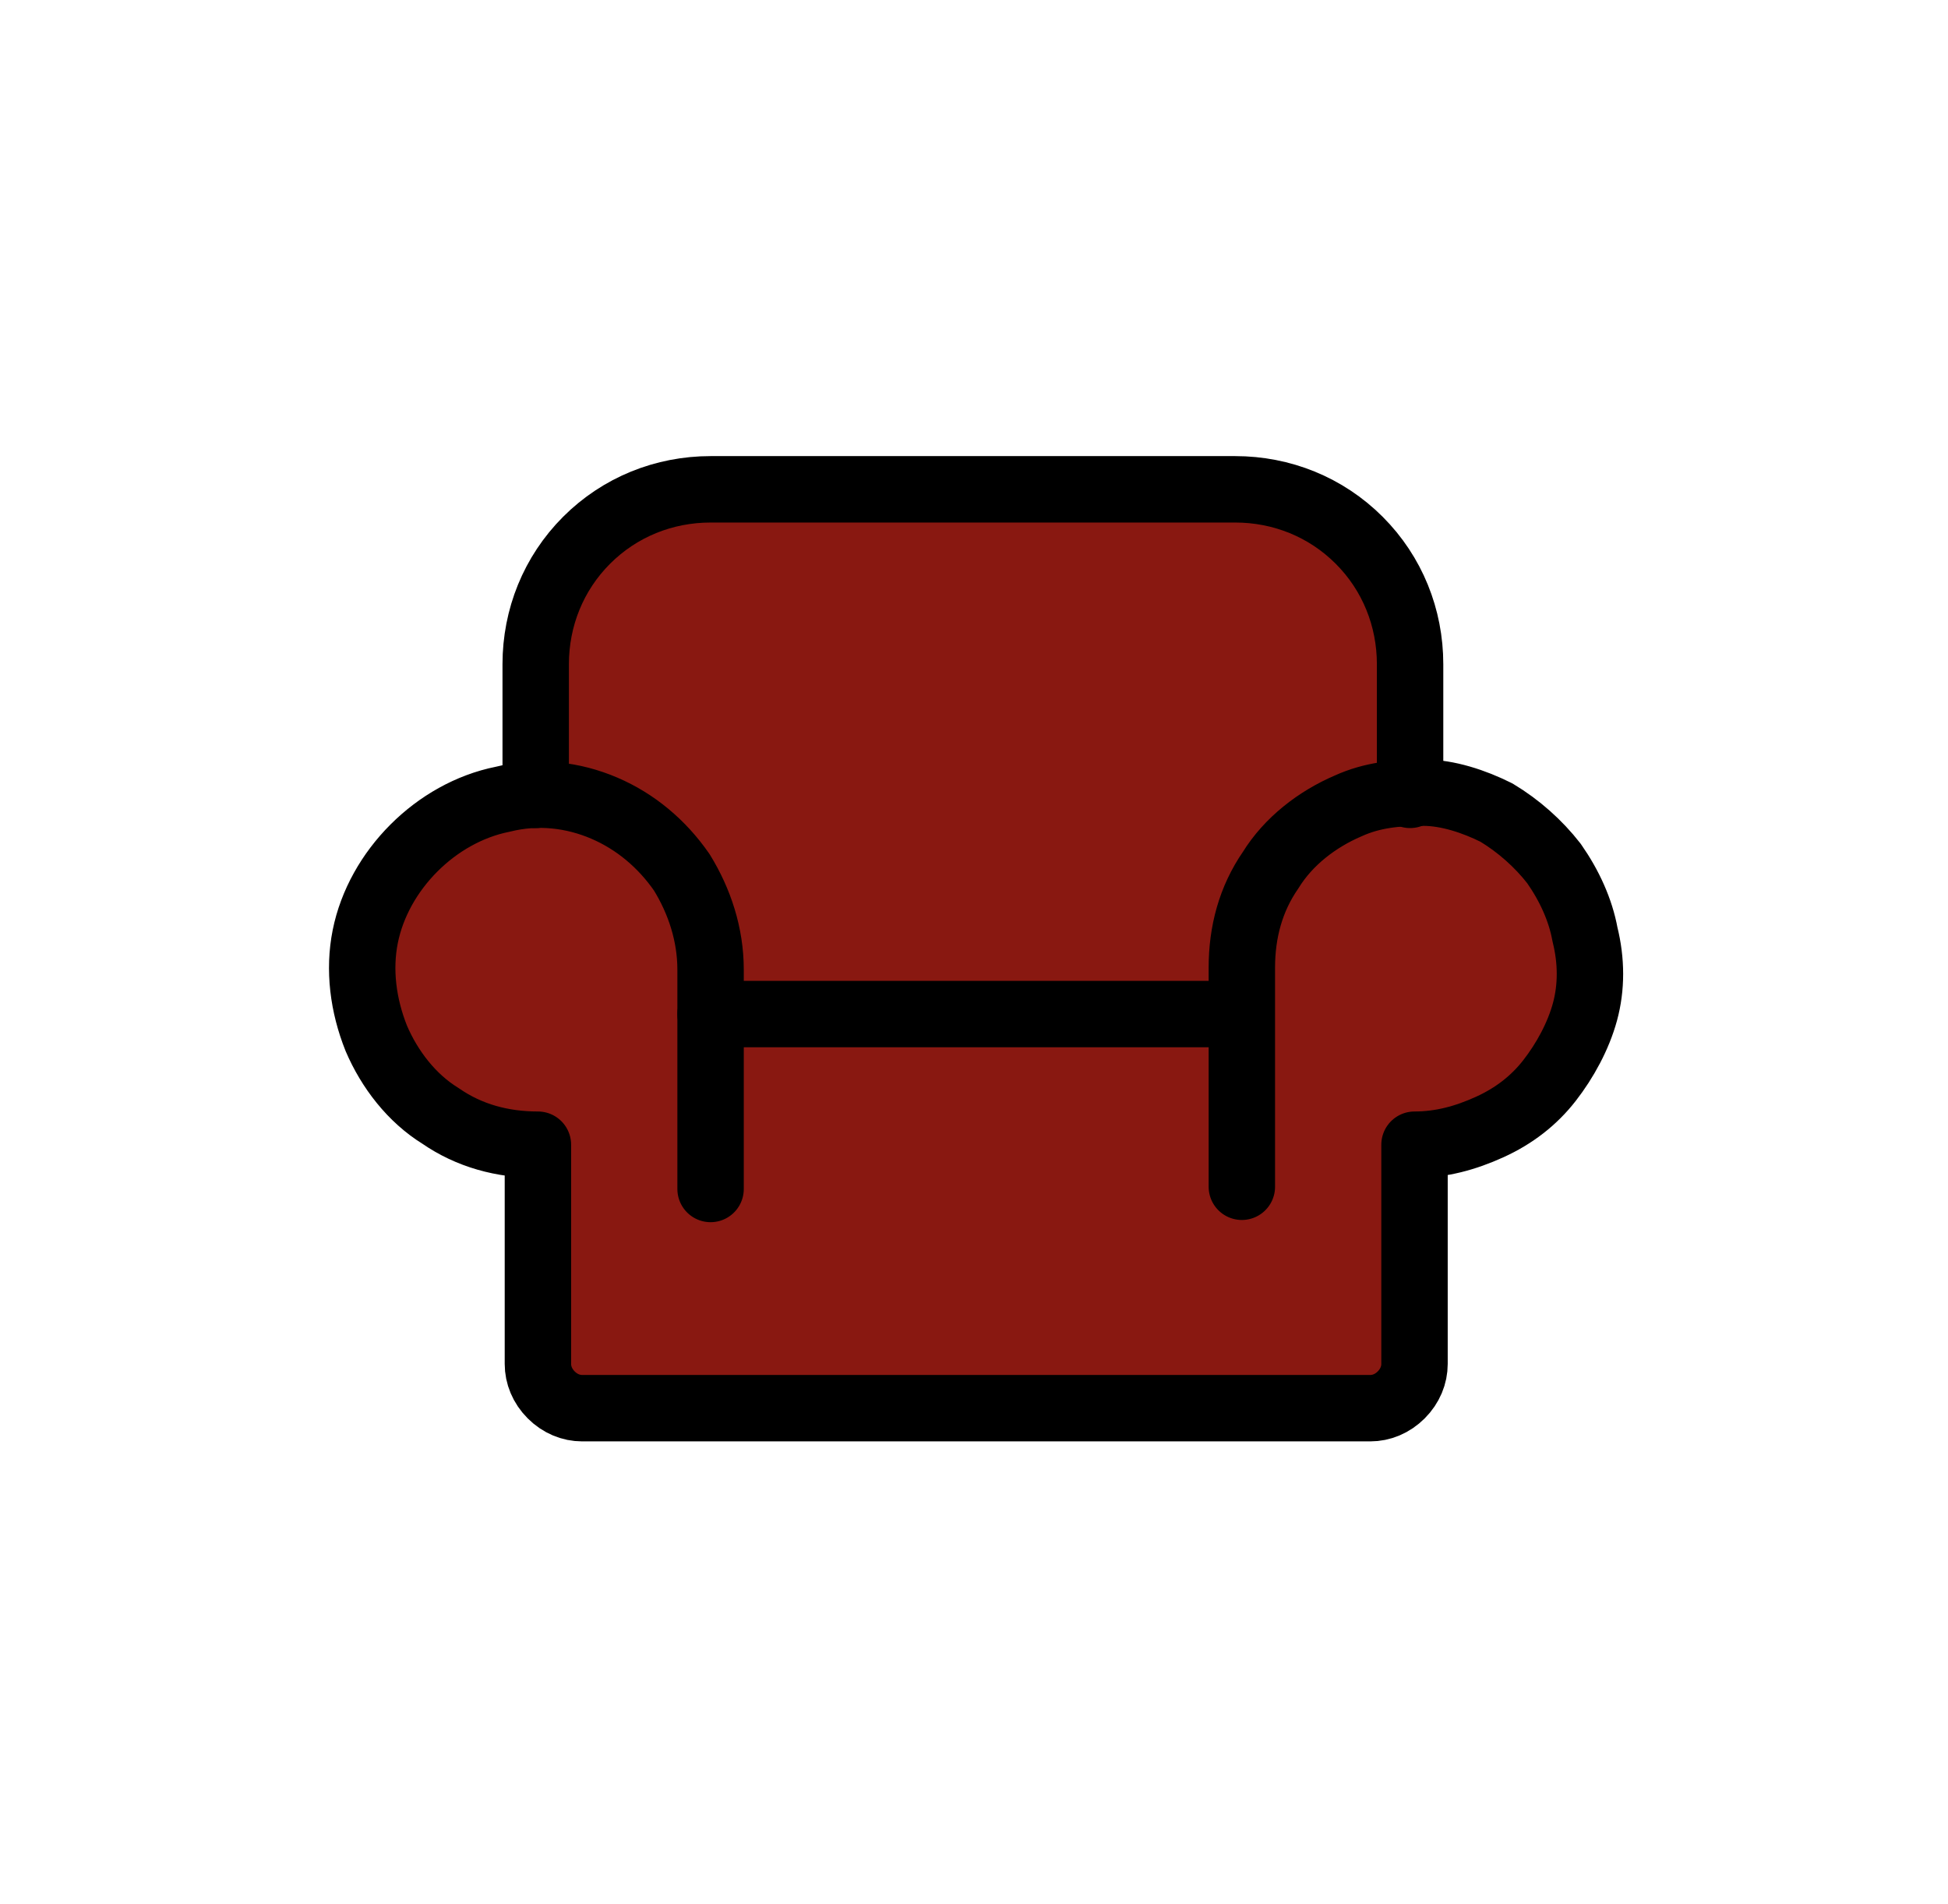 <svg width="88" height="86" viewBox="0 0 88 86" fill="none" xmlns="http://www.w3.org/2000/svg">
<path d="M63.8 51.7V61.6C63.8 62.1 63.6 62.6 63.2 63C62.8 63.4 62.3 63.6 61.8 63.6H26.2C25.7 63.6 25.2 63.4 24.8 63C24.4 62.6 24.2 62.1 24.2 61.6V51.7C22.1 51.7 20.1 50.9 18.6 49.4C17.1 47.9 16.3 45.9 16.3 43.8C16.3 41.7 17.1 39.7 18.6 38.2C20.1 36.7 22.1 35.9 24.2 35.9V30C24.2 27.9 25 25.9 26.5 24.4C28 22.9 30 22.1 32.1 22.1H55.8C57.9 22.1 59.9 22.9 61.4 24.4C62.9 25.9 63.7 27.9 63.7 30V35.9C65.8 35.9 67.8 36.7 69.3 38.2C70.8 39.7 71.6 41.7 71.6 43.8C71.6 45.9 70.8 47.9 69.3 49.4C67.8 50.9 65.8 51.7 63.7 51.7H63.8Z" fill="#891811"/>
<path d="M32.1 45.8H55.8M24.2 35.9V30C24.2 27.9 25 25.9 26.5 24.4C28 22.9 30 22.1 32.1 22.1H55.8C57.9 22.1 59.9 22.9 61.4 24.4C62.9 25.9 63.7 27.9 63.7 30V35.9" stroke="black" stroke-width="3" stroke-linecap="round" stroke-linejoin="round"/>
<path d="M32.1 53.7V43.8C32.1 42.2 31.6 40.7 30.8 39.4C29.9 38.1 28.7 37.1 27.3 36.5C25.9 35.9 24.3 35.7 22.7 36.1C21.2 36.4 19.8 37.2 18.7 38.3C17.6 39.4 16.8 40.8 16.5 42.3C16.2 43.8 16.4 45.4 17 46.9C17.6 48.3 18.6 49.6 19.9 50.4C21.2 51.3 22.7 51.7 24.3 51.7V61.6C24.3 62.1 24.5 62.6 24.9 63C25.3 63.4 25.8 63.6 26.3 63.6H61.9C62.4 63.6 62.9 63.4 63.3 63C63.7 62.6 63.9 62.1 63.9 61.6V51.7C65.1 51.7 66.2 51.4 67.3 50.9C68.4 50.4 69.3 49.7 70 48.8C70.7 47.9 71.3 46.8 71.6 45.7C71.9 44.6 71.9 43.4 71.6 42.2C71.4 41.1 70.9 40 70.2 39C69.5 38.1 68.6 37.3 67.6 36.7C66.6 36.2 65.4 35.8 64.3 35.8C63.1 35.8 62 35.9 60.9 36.4C59.5 37 58.2 38 57.4 39.3C56.5 40.6 56.1 42.1 56.1 43.7V53.6" stroke="black" stroke-width="3" stroke-linecap="round" stroke-linejoin="round"/>
</svg>
